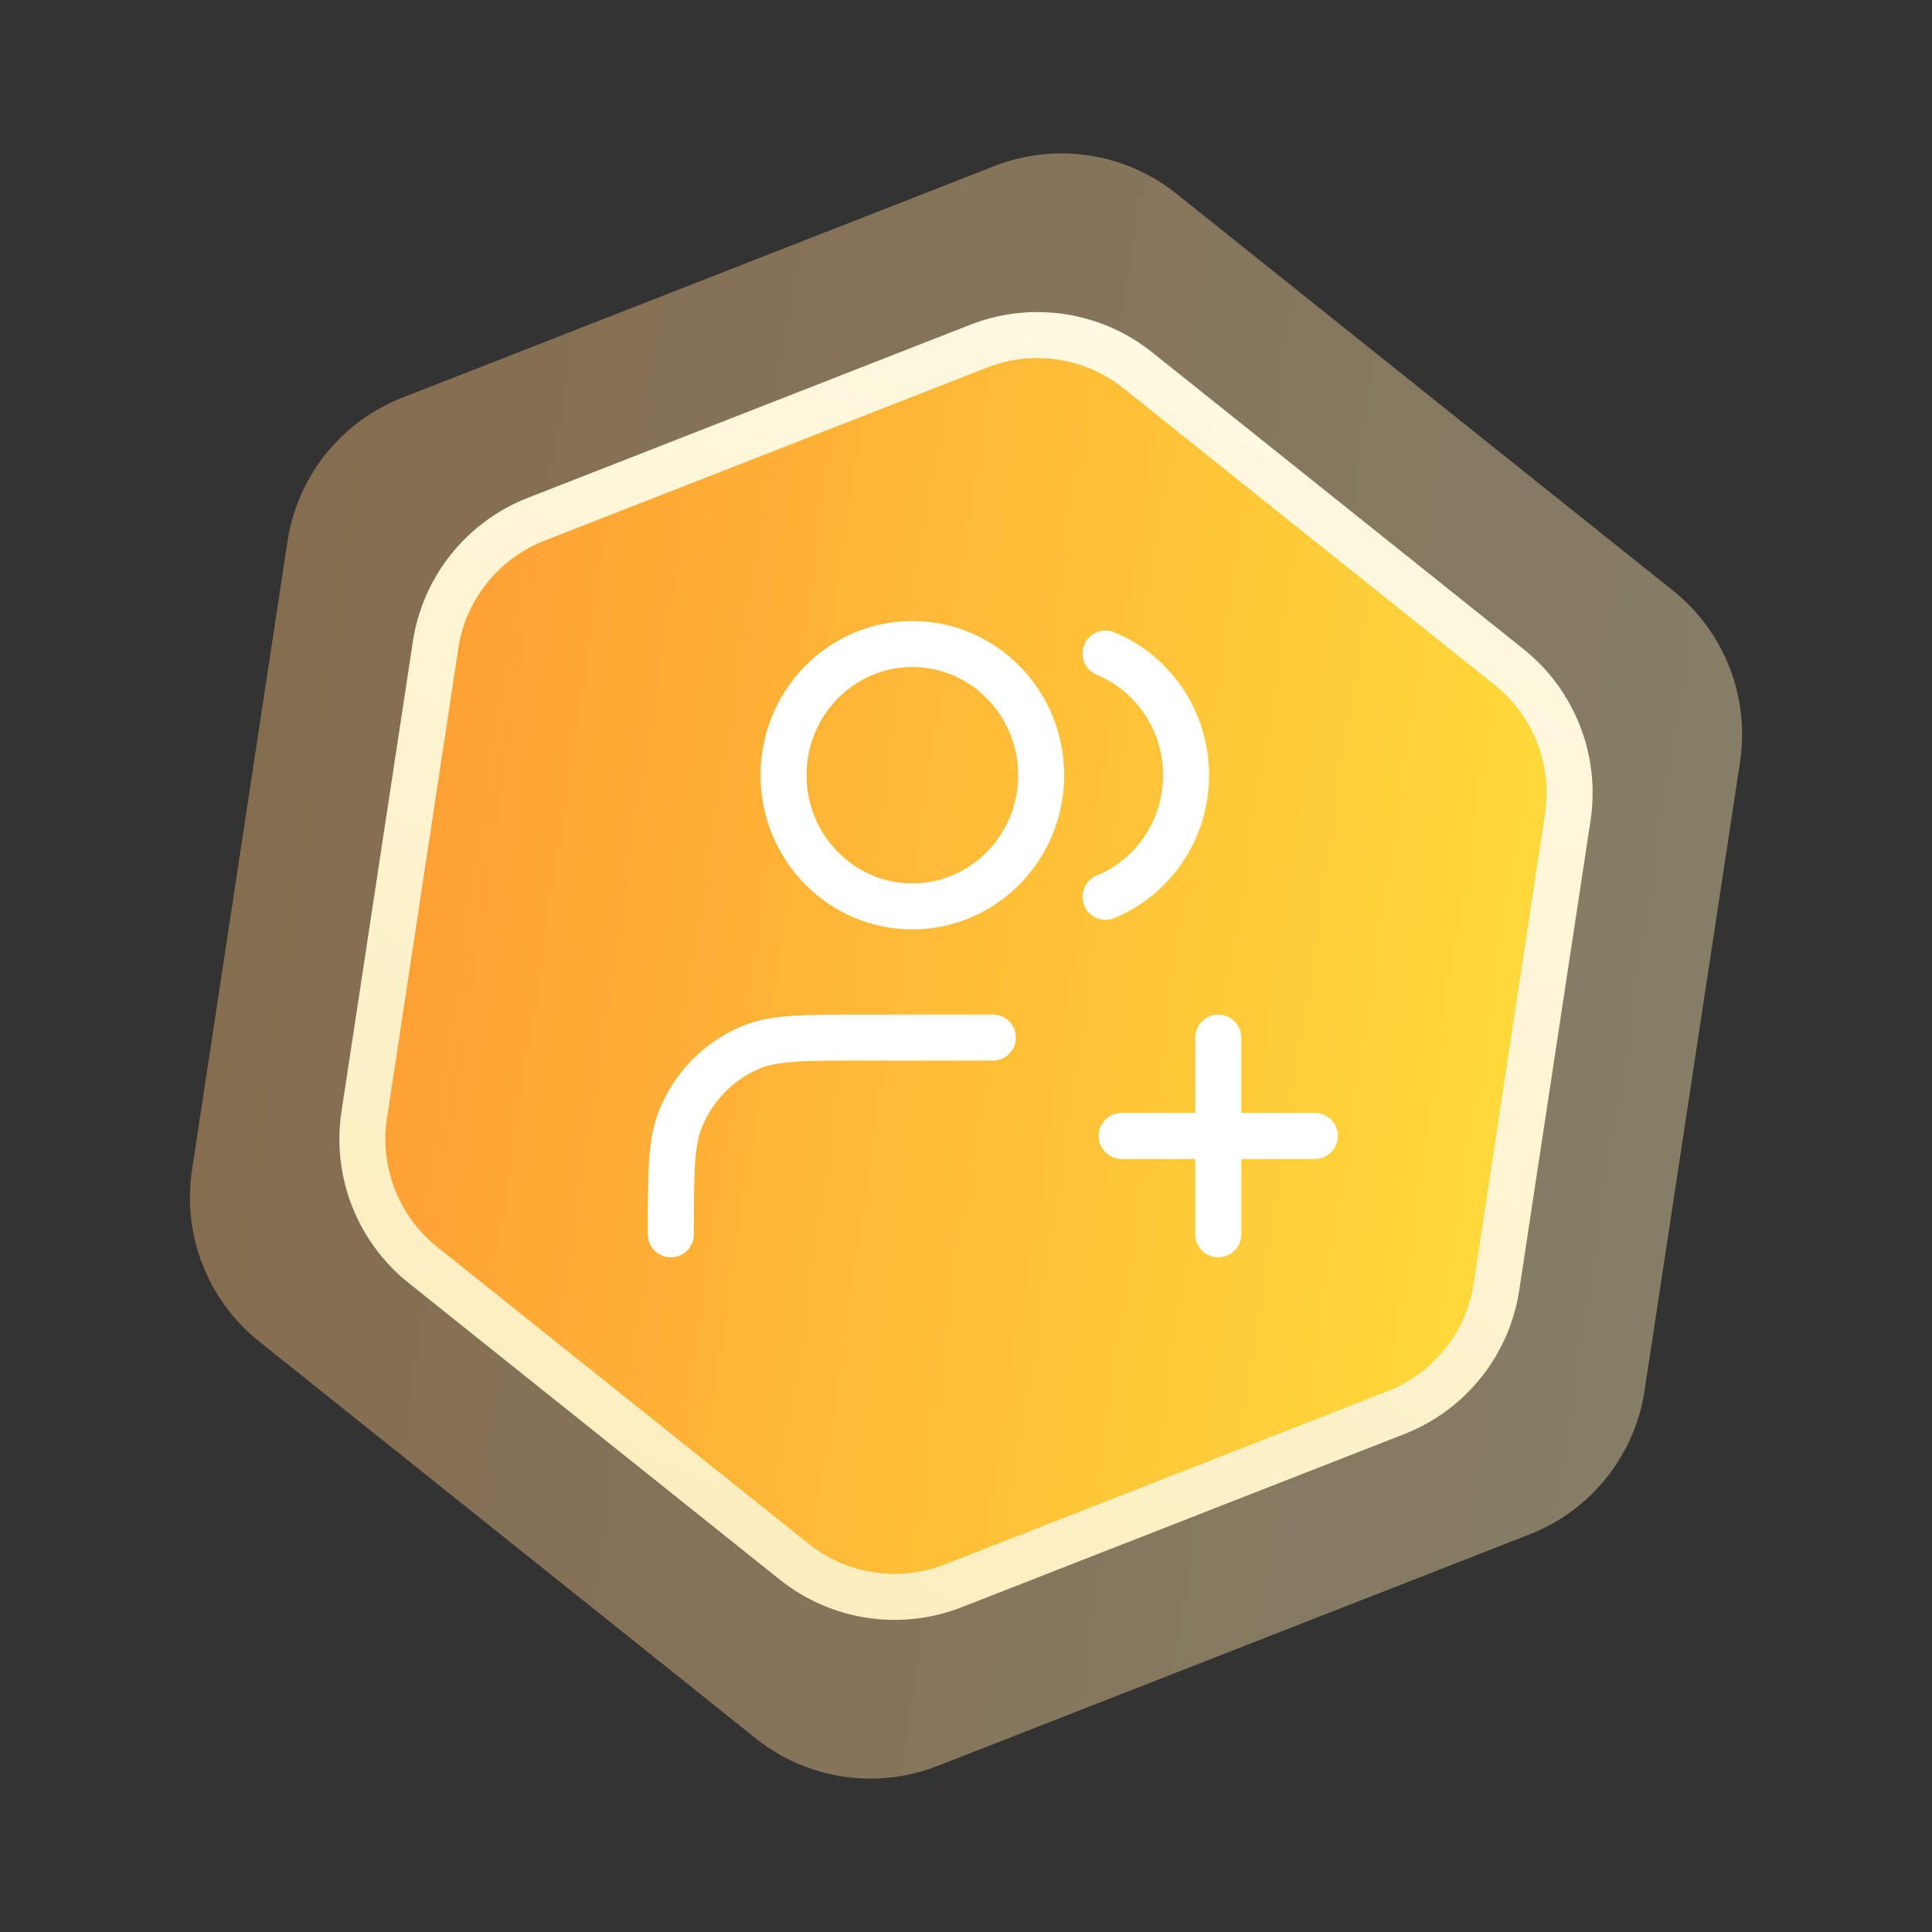 <svg width="42" height="42" viewBox="0 0 42 42" fill="none" xmlns="http://www.w3.org/2000/svg"><rect x="0" y="0" width="42" height="42" fill="#333333" stroke="none"/><path opacity="0.4" d="M21.618 3.61C22.949 3.089 24.457 3.318 25.573 4.21L36.37 12.84C37.486 13.732 38.042 15.152 37.827 16.565L35.752 30.23C35.538 31.643 34.586 32.834 33.255 33.355L20.383 38.39C19.052 38.911 17.545 38.682 16.428 37.79L5.631 29.16C4.515 28.268 3.96 26.848 4.174 25.435L6.249 11.77C6.463 10.357 7.415 9.166 8.746 8.645L21.618 3.61Z" fill="url(#paint0_linear_66_5438)"/><path d="M21.276 7.525C22.441 7.069 23.76 7.27 24.736 8.05L32.807 14.501C33.784 15.282 34.27 16.524 34.083 17.761L32.532 27.976C32.344 29.212 31.511 30.254 30.346 30.71L20.724 34.474C19.56 34.93 18.241 34.73 17.264 33.949L9.193 27.498C8.216 26.717 7.73 25.475 7.918 24.239L9.469 14.023C9.656 12.787 10.489 11.745 11.654 11.289L21.276 7.525Z" fill="url(#paint1_linear_66_5438)" stroke="url(#paint2_linear_66_5438)"/><path d="M26.484 26.833V22.556M24.384 24.694H28.584M21.584 22.556H18.784C17.479 22.556 16.827 22.556 16.312 22.773C15.626 23.062 15.081 23.617 14.797 24.316C14.584 24.84 14.584 25.505 14.584 26.833M24.034 14.207C25.06 14.63 25.784 15.655 25.784 16.852C25.784 18.049 25.06 19.073 24.034 19.496M22.634 16.852C22.634 18.427 21.38 19.704 19.834 19.704C18.288 19.704 17.034 18.427 17.034 16.852C17.034 15.277 18.288 14 19.834 14C21.38 14 22.634 15.277 22.634 16.852Z" stroke="white" stroke-linecap="round" stroke-linejoin="round"/><defs><linearGradient id="paint0_linear_66_5438" x1="39.232" y1="23.768" x2="2.769" y2="18.232" gradientUnits="userSpaceOnUse"><stop stop-color="#FFEFB5"/><stop offset="1" stop-color="#FFBF75"/></linearGradient><linearGradient id="paint1_linear_66_5438" x1="6.219" y1="18.755" x2="35.782" y2="23.244" gradientUnits="userSpaceOnUse"><stop stop-color="#FF9A34"/><stop offset="1" stop-color="#FFE03A"/></linearGradient><linearGradient id="paint2_linear_66_5438" x1="19.25" y1="40.949" x2="36.4" y2="4.199" gradientUnits="userSpaceOnUse"><stop stop-color="#FBECB9"/><stop offset="1" stop-color="#FFFCEB"/></linearGradient></defs></svg>